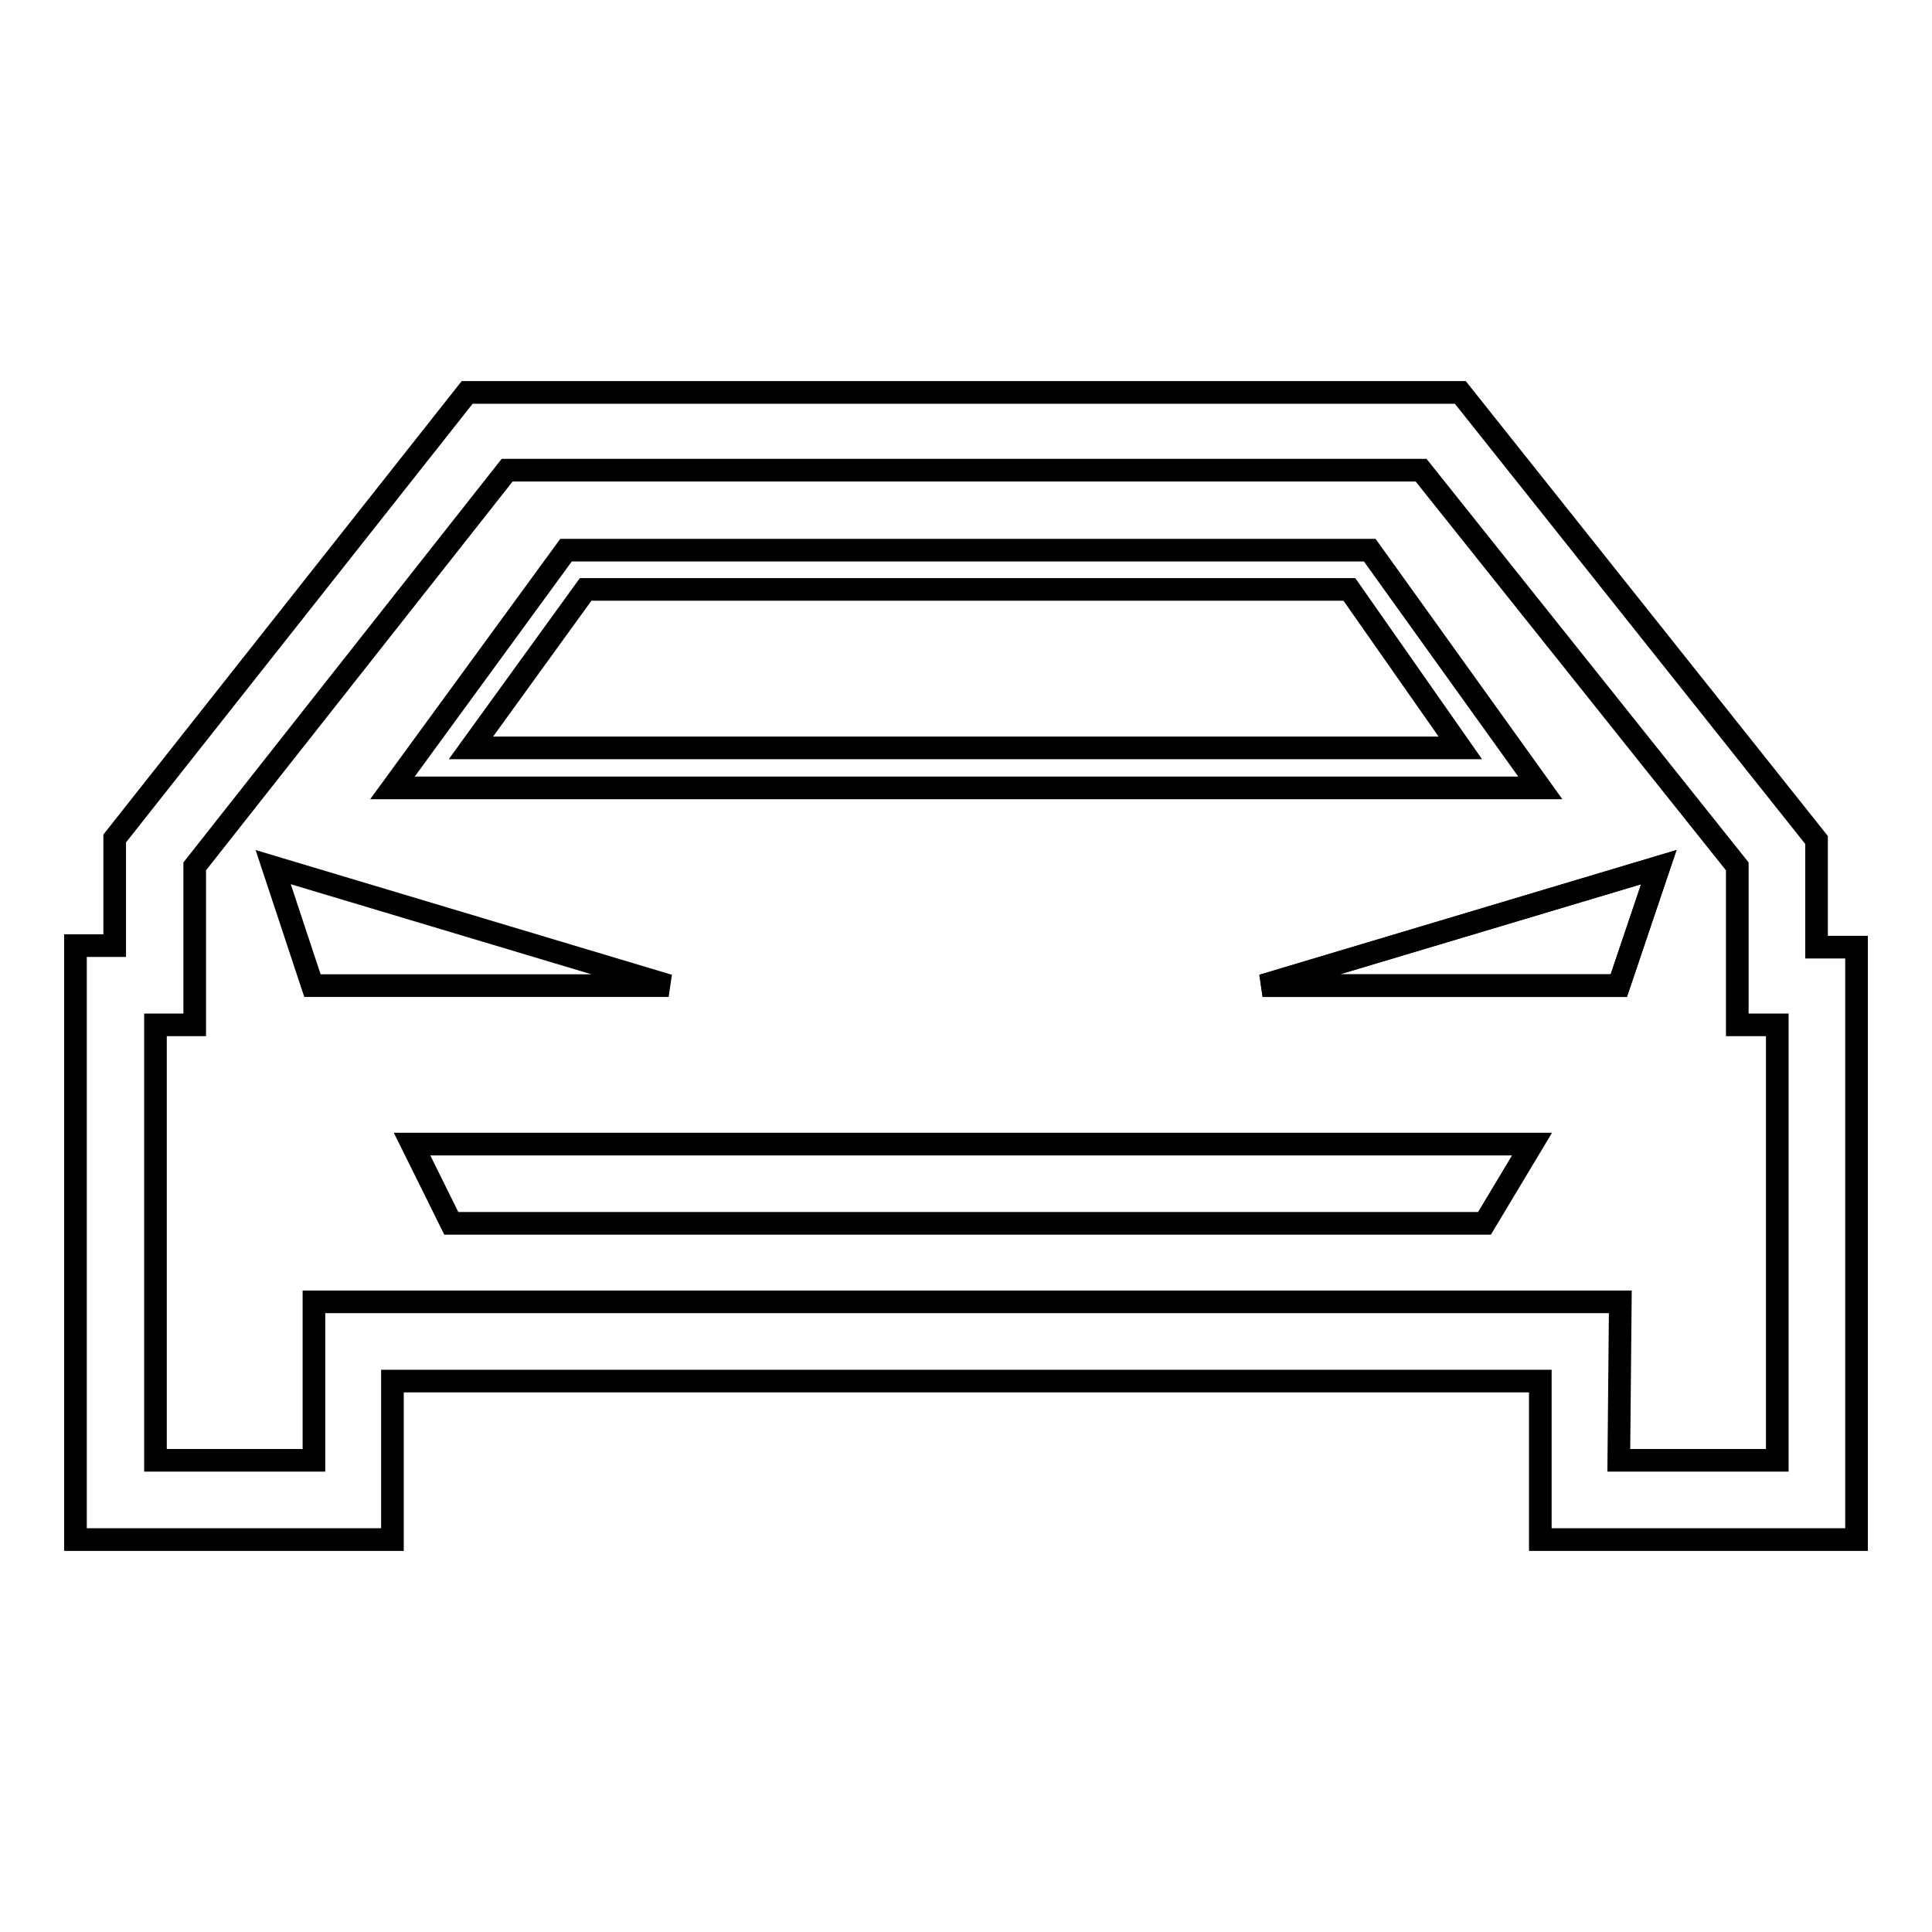<?xml version="1.0" encoding="utf-8"?>
<!-- Svg Vector Icons : http://www.onlinewebfonts.com/icon -->
<!DOCTYPE svg PUBLIC "-//W3C//DTD SVG 1.1//EN" "http://www.w3.org/Graphics/SVG/1.1/DTD/svg11.dtd">
<svg version="1.1" xmlns="http://www.w3.org/2000/svg" xmlns:xlink="http://www.w3.org/1999/xlink" x="0px" y="0px" viewBox="0 0 256 256" enable-background="new 0 0 256 256" xml:space="preserve">
<g><g><path stroke-width="3" fill-opacity="0" stroke="#000000"  d="M246,204h-41.9v-21H52v21H10v-78.7h5.2v-14.2L61.9,52h131.6l47.2,59.3v14.2h5.3V204z M214.5,193.5h21v-57.7h-5.3v-21l-41.9-52.5H67.2l-41.4,52.5v21h-5.2v57.7h21v-21h173.1L214.5,193.5L214.5,193.5z"/><path stroke-width="3" fill-opacity="0" stroke="#000000"  d="M204.1,104.4H52L75,72.9h106.5L204.1,104.4z M62.4,99.1h131.1l-14.7-21H77.6L62.4,99.1z"/><path stroke-width="3" fill-opacity="0" stroke="#000000"  d="M196.7,162.1H59.8l-5.2-10.5H203L196.7,162.1z"/><path stroke-width="3" fill-opacity="0" stroke="#000000"  d="M36.2,114.9l5.2,15.7h47.2L36.2,114.9z"/><path stroke-width="3" fill-opacity="0" stroke="#000000"  d="M219.8,114.9l-5.3,15.7h-47.2L219.8,114.9z"/><path stroke-width="3" fill-opacity="0" stroke="#000000"  d="M219.8,114.9l-5.3,15.7h-47.2L219.8,114.9z"/></g></g>
</svg>